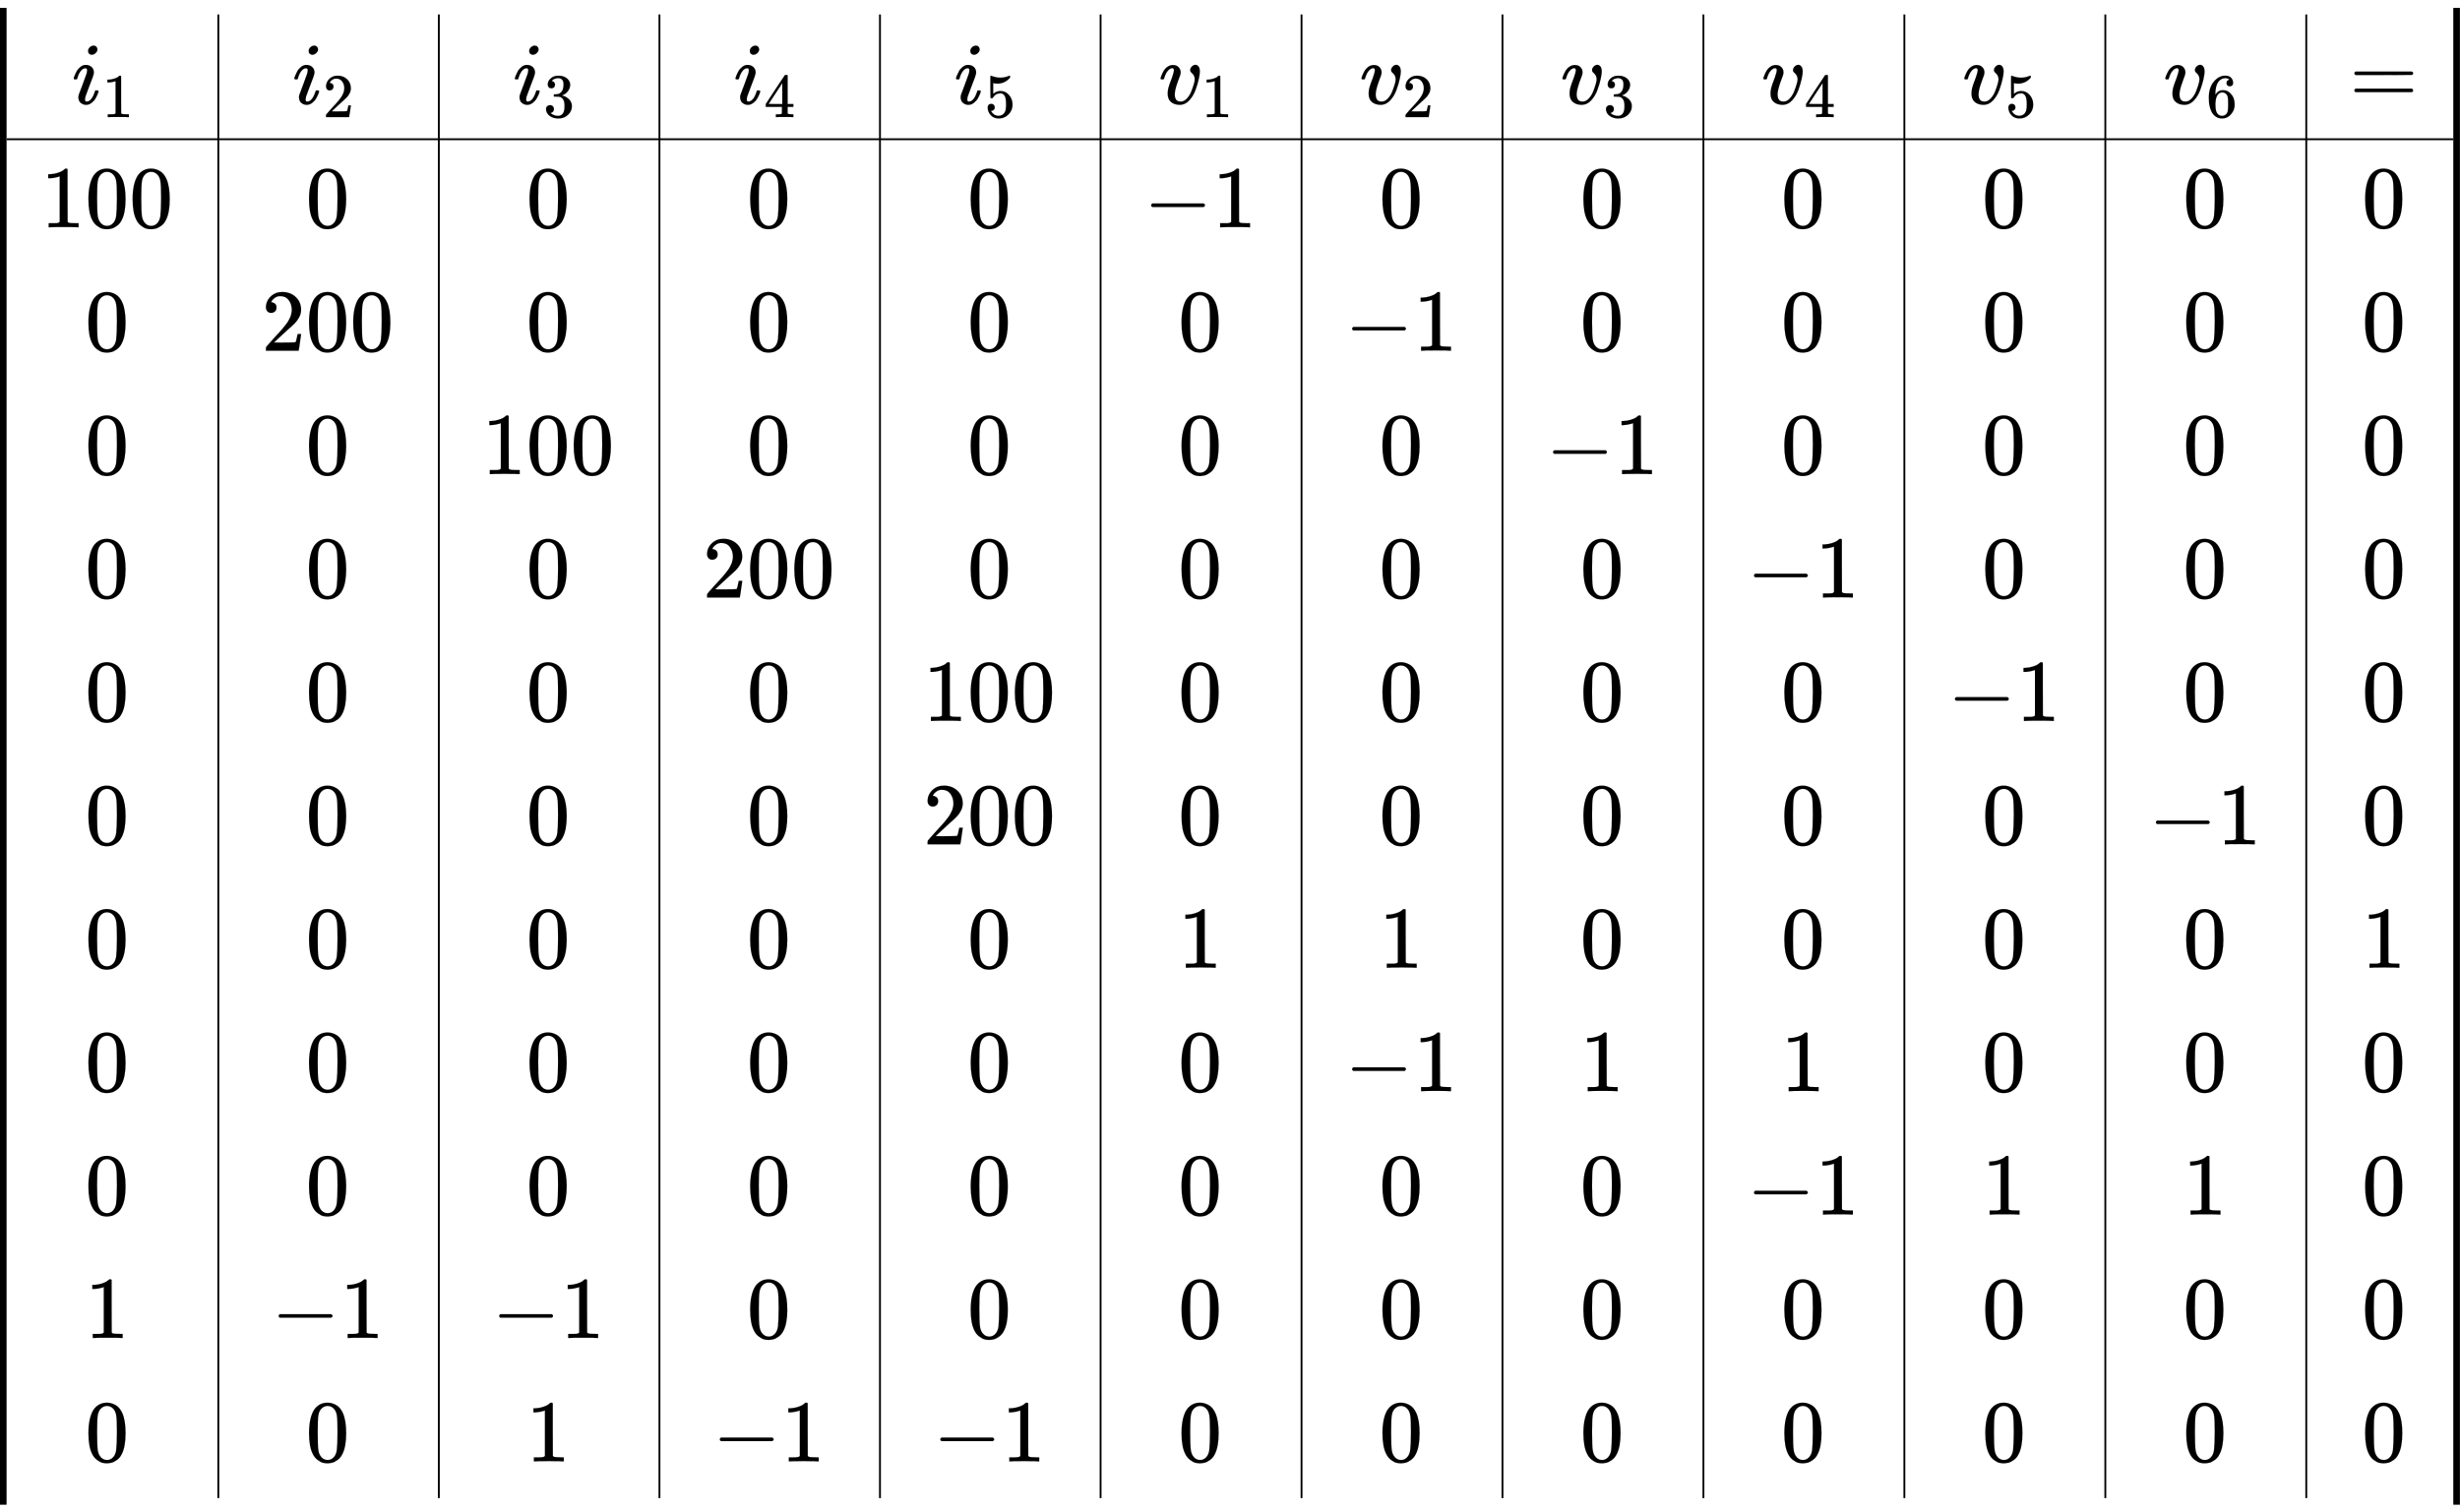 <svg xmlns:xlink="http://www.w3.org/1999/xlink" width="64.799ex" height="39.843ex" style="vertical-align: -19.338ex;" viewBox="0 -8828.4 27899.5 17154.4" role="img" focusable="false" xmlns="http://www.w3.org/2000/svg" aria-labelledby="MathJax-SVG-1-Title">
<title id="MathJax-SVG-1-Title">{\displaystyle {\begin{array}{|c|c|c|c|c|c|c|c|c|c|c||c|}i_{1}&amp;i_{2}&amp;i_{3}&amp;i_{4}&amp;i_{5}&amp;v_{1}&amp;v_{2}&amp;v_{3}&amp;v_{4}&amp;v_{5}&amp;v_{6}&amp;=\\\hline 100&amp;0&amp;0&amp;0&amp;0&amp;-1&amp;0&amp;0&amp;0&amp;0&amp;0&amp;0\\0&amp;200&amp;0&amp;0&amp;0&amp;0&amp;-1&amp;0&amp;0&amp;0&amp;0&amp;0\\0&amp;0&amp;100&amp;0&amp;0&amp;0&amp;0&amp;-1&amp;0&amp;0&amp;0&amp;0\\0&amp;0&amp;0&amp;200&amp;0&amp;0&amp;0&amp;0&amp;-1&amp;0&amp;0&amp;0\\0&amp;0&amp;0&amp;0&amp;100&amp;0&amp;0&amp;0&amp;0&amp;-1&amp;0&amp;0\\0&amp;0&amp;0&amp;0&amp;200&amp;0&amp;0&amp;0&amp;0&amp;0&amp;-1&amp;0\\0&amp;0&amp;0&amp;0&amp;0&amp;1&amp;1&amp;0&amp;0&amp;0&amp;0&amp;1\\0&amp;0&amp;0&amp;0&amp;0&amp;0&amp;-1&amp;1&amp;1&amp;0&amp;0&amp;0\\0&amp;0&amp;0&amp;0&amp;0&amp;0&amp;0&amp;0&amp;-1&amp;1&amp;1&amp;0\\1&amp;-1&amp;-1&amp;0&amp;0&amp;0&amp;0&amp;0&amp;0&amp;0&amp;0&amp;0\\0&amp;0&amp;1&amp;-1&amp;-1&amp;0&amp;0&amp;0&amp;0&amp;0&amp;0&amp;0\\\end{array}}}</title>
<defs aria-hidden="true">
<path stroke-width="1" id="E1-MJMATHI-69" d="M184 600Q184 624 203 642T247 661Q265 661 277 649T290 619Q290 596 270 577T226 557Q211 557 198 567T184 600ZM21 287Q21 295 30 318T54 369T98 420T158 442Q197 442 223 419T250 357Q250 340 236 301T196 196T154 83Q149 61 149 51Q149 26 166 26Q175 26 185 29T208 43T235 78T260 137Q263 149 265 151T282 153Q302 153 302 143Q302 135 293 112T268 61T223 11T161 -11Q129 -11 102 10T74 74Q74 91 79 106T122 220Q160 321 166 341T173 380Q173 404 156 404H154Q124 404 99 371T61 287Q60 286 59 284T58 281T56 279T53 278T49 278T41 278H27Q21 284 21 287Z"></path>
<path stroke-width="1" id="E1-MJMAIN-31" d="M213 578L200 573Q186 568 160 563T102 556H83V602H102Q149 604 189 617T245 641T273 663Q275 666 285 666Q294 666 302 660V361L303 61Q310 54 315 52T339 48T401 46H427V0H416Q395 3 257 3Q121 3 100 0H88V46H114Q136 46 152 46T177 47T193 50T201 52T207 57T213 61V578Z"></path>
<path stroke-width="1" id="E1-MJMAIN-32" d="M109 429Q82 429 66 447T50 491Q50 562 103 614T235 666Q326 666 387 610T449 465Q449 422 429 383T381 315T301 241Q265 210 201 149L142 93L218 92Q375 92 385 97Q392 99 409 186V189H449V186Q448 183 436 95T421 3V0H50V19V31Q50 38 56 46T86 81Q115 113 136 137Q145 147 170 174T204 211T233 244T261 278T284 308T305 340T320 369T333 401T340 431T343 464Q343 527 309 573T212 619Q179 619 154 602T119 569T109 550Q109 549 114 549Q132 549 151 535T170 489Q170 464 154 447T109 429Z"></path>
<path stroke-width="1" id="E1-MJMAIN-33" d="M127 463Q100 463 85 480T69 524Q69 579 117 622T233 665Q268 665 277 664Q351 652 390 611T430 522Q430 470 396 421T302 350L299 348Q299 347 308 345T337 336T375 315Q457 262 457 175Q457 96 395 37T238 -22Q158 -22 100 21T42 130Q42 158 60 175T105 193Q133 193 151 175T169 130Q169 119 166 110T159 94T148 82T136 74T126 70T118 67L114 66Q165 21 238 21Q293 21 321 74Q338 107 338 175V195Q338 290 274 322Q259 328 213 329L171 330L168 332Q166 335 166 348Q166 366 174 366Q202 366 232 371Q266 376 294 413T322 525V533Q322 590 287 612Q265 626 240 626Q208 626 181 615T143 592T132 580H135Q138 579 143 578T153 573T165 566T175 555T183 540T186 520Q186 498 172 481T127 463Z"></path>
<path stroke-width="1" id="E1-MJMAIN-34" d="M462 0Q444 3 333 3Q217 3 199 0H190V46H221Q241 46 248 46T265 48T279 53T286 61Q287 63 287 115V165H28V211L179 442Q332 674 334 675Q336 677 355 677H373L379 671V211H471V165H379V114Q379 73 379 66T385 54Q393 47 442 46H471V0H462ZM293 211V545L74 212L183 211H293Z"></path>
<path stroke-width="1" id="E1-MJMAIN-35" d="M164 157Q164 133 148 117T109 101H102Q148 22 224 22Q294 22 326 82Q345 115 345 210Q345 313 318 349Q292 382 260 382H254Q176 382 136 314Q132 307 129 306T114 304Q97 304 95 310Q93 314 93 485V614Q93 664 98 664Q100 666 102 666Q103 666 123 658T178 642T253 634Q324 634 389 662Q397 666 402 666Q410 666 410 648V635Q328 538 205 538Q174 538 149 544L139 546V374Q158 388 169 396T205 412T256 420Q337 420 393 355T449 201Q449 109 385 44T229 -22Q148 -22 99 32T50 154Q50 178 61 192T84 210T107 214Q132 214 148 197T164 157Z"></path>
<path stroke-width="1" id="E1-MJMATHI-76" d="M173 380Q173 405 154 405Q130 405 104 376T61 287Q60 286 59 284T58 281T56 279T53 278T49 278T41 278H27Q21 284 21 287Q21 294 29 316T53 368T97 419T160 441Q202 441 225 417T249 361Q249 344 246 335Q246 329 231 291T200 202T182 113Q182 86 187 69Q200 26 250 26Q287 26 319 60T369 139T398 222T409 277Q409 300 401 317T383 343T365 361T357 383Q357 405 376 424T417 443Q436 443 451 425T467 367Q467 340 455 284T418 159T347 40T241 -11Q177 -11 139 22Q102 54 102 117Q102 148 110 181T151 298Q173 362 173 380Z"></path>
<path stroke-width="1" id="E1-MJMAIN-36" d="M42 313Q42 476 123 571T303 666Q372 666 402 630T432 550Q432 525 418 510T379 495Q356 495 341 509T326 548Q326 592 373 601Q351 623 311 626Q240 626 194 566Q147 500 147 364L148 360Q153 366 156 373Q197 433 263 433H267Q313 433 348 414Q372 400 396 374T435 317Q456 268 456 210V192Q456 169 451 149Q440 90 387 34T253 -22Q225 -22 199 -14T143 16T92 75T56 172T42 313ZM257 397Q227 397 205 380T171 335T154 278T148 216Q148 133 160 97T198 39Q222 21 251 21Q302 21 329 59Q342 77 347 104T352 209Q352 289 347 316T329 361Q302 397 257 397Z"></path>
<path stroke-width="1" id="E1-MJMAIN-3D" d="M56 347Q56 360 70 367H707Q722 359 722 347Q722 336 708 328L390 327H72Q56 332 56 347ZM56 153Q56 168 72 173H708Q722 163 722 153Q722 140 707 133H70Q56 140 56 153Z"></path>
<path stroke-width="1" id="E1-MJMAIN-30" d="M96 585Q152 666 249 666Q297 666 345 640T423 548Q460 465 460 320Q460 165 417 83Q397 41 362 16T301 -15T250 -22Q224 -22 198 -16T137 16T82 83Q39 165 39 320Q39 494 96 585ZM321 597Q291 629 250 629Q208 629 178 597Q153 571 145 525T137 333Q137 175 145 125T181 46Q209 16 250 16Q290 16 318 46Q347 76 354 130T362 333Q362 478 354 524T321 597Z"></path>
<path stroke-width="1" id="E1-MJMAIN-2212" d="M84 237T84 250T98 270H679Q694 262 694 250T679 230H98Q84 237 84 250Z"></path>
</defs>
<g stroke="currentColor" fill="currentColor" stroke-width="0" transform="matrix(1 0 0 -1 0 0)" aria-hidden="true">
<g transform="translate(75,0)">
<g transform="translate(389,0)">
<g transform="translate(351,7650)">
 <use xlink:href="#E1-MJMATHI-69" x="0" y="0"></use>
 <use transform="scale(0.707)" xlink:href="#E1-MJMAIN-31" x="488" y="-213"></use>
</g>
<g transform="translate(0,6250)">
 <use xlink:href="#E1-MJMAIN-31"></use>
 <use xlink:href="#E1-MJMAIN-30" x="500" y="0"></use>
 <use xlink:href="#E1-MJMAIN-30" x="1001" y="0"></use>
</g>
 <use xlink:href="#E1-MJMAIN-30" x="500" y="4850"></use>
 <use xlink:href="#E1-MJMAIN-30" x="500" y="3450"></use>
 <use xlink:href="#E1-MJMAIN-30" x="500" y="2050"></use>
 <use xlink:href="#E1-MJMAIN-30" x="500" y="650"></use>
 <use xlink:href="#E1-MJMAIN-30" x="500" y="-750"></use>
 <use xlink:href="#E1-MJMAIN-30" x="500" y="-2150"></use>
 <use xlink:href="#E1-MJMAIN-30" x="500" y="-3550"></use>
 <use xlink:href="#E1-MJMAIN-30" x="500" y="-4950"></use>
 <use xlink:href="#E1-MJMAIN-31" x="500" y="-6350"></use>
 <use xlink:href="#E1-MJMAIN-30" x="500" y="-7750"></use>
</g>
<line stroke-linecap="square" stroke-width="20.9" y1="10" x2="10" x1="10" y2="16820" transform="translate(2391,-8166)"></line>
<g transform="translate(2891,0)">
<g transform="translate(351,7650)">
 <use xlink:href="#E1-MJMATHI-69" x="0" y="0"></use>
 <use transform="scale(0.707)" xlink:href="#E1-MJMAIN-32" x="488" y="-213"></use>
</g>
 <use xlink:href="#E1-MJMAIN-30" x="500" y="6250"></use>
<g transform="translate(0,4850)">
 <use xlink:href="#E1-MJMAIN-32"></use>
 <use xlink:href="#E1-MJMAIN-30" x="500" y="0"></use>
 <use xlink:href="#E1-MJMAIN-30" x="1001" y="0"></use>
</g>
 <use xlink:href="#E1-MJMAIN-30" x="500" y="3450"></use>
 <use xlink:href="#E1-MJMAIN-30" x="500" y="2050"></use>
 <use xlink:href="#E1-MJMAIN-30" x="500" y="650"></use>
 <use xlink:href="#E1-MJMAIN-30" x="500" y="-750"></use>
 <use xlink:href="#E1-MJMAIN-30" x="500" y="-2150"></use>
 <use xlink:href="#E1-MJMAIN-30" x="500" y="-3550"></use>
 <use xlink:href="#E1-MJMAIN-30" x="500" y="-4950"></use>
<g transform="translate(111,-6350)">
 <use xlink:href="#E1-MJMAIN-2212" x="0" y="0"></use>
 <use xlink:href="#E1-MJMAIN-31" x="778" y="0"></use>
</g>
 <use xlink:href="#E1-MJMAIN-30" x="500" y="-7750"></use>
</g>
<line stroke-linecap="square" stroke-width="20.9" y1="10" x2="10" x1="10" y2="16820" transform="translate(4892,-8166)"></line>
<g transform="translate(5392,0)">
<g transform="translate(351,7650)">
 <use xlink:href="#E1-MJMATHI-69" x="0" y="0"></use>
 <use transform="scale(0.707)" xlink:href="#E1-MJMAIN-33" x="488" y="-213"></use>
</g>
 <use xlink:href="#E1-MJMAIN-30" x="500" y="6250"></use>
 <use xlink:href="#E1-MJMAIN-30" x="500" y="4850"></use>
<g transform="translate(0,3450)">
 <use xlink:href="#E1-MJMAIN-31"></use>
 <use xlink:href="#E1-MJMAIN-30" x="500" y="0"></use>
 <use xlink:href="#E1-MJMAIN-30" x="1001" y="0"></use>
</g>
 <use xlink:href="#E1-MJMAIN-30" x="500" y="2050"></use>
 <use xlink:href="#E1-MJMAIN-30" x="500" y="650"></use>
 <use xlink:href="#E1-MJMAIN-30" x="500" y="-750"></use>
 <use xlink:href="#E1-MJMAIN-30" x="500" y="-2150"></use>
 <use xlink:href="#E1-MJMAIN-30" x="500" y="-3550"></use>
 <use xlink:href="#E1-MJMAIN-30" x="500" y="-4950"></use>
<g transform="translate(111,-6350)">
 <use xlink:href="#E1-MJMAIN-2212" x="0" y="0"></use>
 <use xlink:href="#E1-MJMAIN-31" x="778" y="0"></use>
</g>
 <use xlink:href="#E1-MJMAIN-31" x="500" y="-7750"></use>
</g>
<line stroke-linecap="square" stroke-width="20.9" y1="10" x2="10" x1="10" y2="16820" transform="translate(7394,-8166)"></line>
<g transform="translate(7894,0)">
<g transform="translate(351,7650)">
 <use xlink:href="#E1-MJMATHI-69" x="0" y="0"></use>
 <use transform="scale(0.707)" xlink:href="#E1-MJMAIN-34" x="488" y="-213"></use>
</g>
 <use xlink:href="#E1-MJMAIN-30" x="500" y="6250"></use>
 <use xlink:href="#E1-MJMAIN-30" x="500" y="4850"></use>
 <use xlink:href="#E1-MJMAIN-30" x="500" y="3450"></use>
<g transform="translate(0,2050)">
 <use xlink:href="#E1-MJMAIN-32"></use>
 <use xlink:href="#E1-MJMAIN-30" x="500" y="0"></use>
 <use xlink:href="#E1-MJMAIN-30" x="1001" y="0"></use>
</g>
 <use xlink:href="#E1-MJMAIN-30" x="500" y="650"></use>
 <use xlink:href="#E1-MJMAIN-30" x="500" y="-750"></use>
 <use xlink:href="#E1-MJMAIN-30" x="500" y="-2150"></use>
 <use xlink:href="#E1-MJMAIN-30" x="500" y="-3550"></use>
 <use xlink:href="#E1-MJMAIN-30" x="500" y="-4950"></use>
 <use xlink:href="#E1-MJMAIN-30" x="500" y="-6350"></use>
<g transform="translate(111,-7750)">
 <use xlink:href="#E1-MJMAIN-2212" x="0" y="0"></use>
 <use xlink:href="#E1-MJMAIN-31" x="778" y="0"></use>
</g>
</g>
<line stroke-linecap="square" stroke-width="20.9" y1="10" x2="10" x1="10" y2="16820" transform="translate(9895,-8166)"></line>
<g transform="translate(10395,0)">
<g transform="translate(351,7650)">
 <use xlink:href="#E1-MJMATHI-69" x="0" y="0"></use>
 <use transform="scale(0.707)" xlink:href="#E1-MJMAIN-35" x="488" y="-213"></use>
</g>
 <use xlink:href="#E1-MJMAIN-30" x="500" y="6250"></use>
 <use xlink:href="#E1-MJMAIN-30" x="500" y="4850"></use>
 <use xlink:href="#E1-MJMAIN-30" x="500" y="3450"></use>
 <use xlink:href="#E1-MJMAIN-30" x="500" y="2050"></use>
<g transform="translate(0,650)">
 <use xlink:href="#E1-MJMAIN-31"></use>
 <use xlink:href="#E1-MJMAIN-30" x="500" y="0"></use>
 <use xlink:href="#E1-MJMAIN-30" x="1001" y="0"></use>
</g>
<g transform="translate(0,-750)">
 <use xlink:href="#E1-MJMAIN-32"></use>
 <use xlink:href="#E1-MJMAIN-30" x="500" y="0"></use>
 <use xlink:href="#E1-MJMAIN-30" x="1001" y="0"></use>
</g>
 <use xlink:href="#E1-MJMAIN-30" x="500" y="-2150"></use>
 <use xlink:href="#E1-MJMAIN-30" x="500" y="-3550"></use>
 <use xlink:href="#E1-MJMAIN-30" x="500" y="-4950"></use>
 <use xlink:href="#E1-MJMAIN-30" x="500" y="-6350"></use>
<g transform="translate(111,-7750)">
 <use xlink:href="#E1-MJMAIN-2212" x="0" y="0"></use>
 <use xlink:href="#E1-MJMAIN-31" x="778" y="0"></use>
</g>
</g>
<line stroke-linecap="square" stroke-width="20.9" y1="10" x2="10" x1="10" y2="16820" transform="translate(12397,-8166)"></line>
<g transform="translate(12897,0)">
<g transform="translate(169,7650)">
 <use xlink:href="#E1-MJMATHI-76" x="0" y="0"></use>
 <use transform="scale(0.707)" xlink:href="#E1-MJMAIN-31" x="686" y="-213"></use>
</g>
<g transform="translate(0,6250)">
 <use xlink:href="#E1-MJMAIN-2212" x="0" y="0"></use>
 <use xlink:href="#E1-MJMAIN-31" x="778" y="0"></use>
</g>
 <use xlink:href="#E1-MJMAIN-30" x="389" y="4850"></use>
 <use xlink:href="#E1-MJMAIN-30" x="389" y="3450"></use>
 <use xlink:href="#E1-MJMAIN-30" x="389" y="2050"></use>
 <use xlink:href="#E1-MJMAIN-30" x="389" y="650"></use>
 <use xlink:href="#E1-MJMAIN-30" x="389" y="-750"></use>
 <use xlink:href="#E1-MJMAIN-31" x="389" y="-2150"></use>
 <use xlink:href="#E1-MJMAIN-30" x="389" y="-3550"></use>
 <use xlink:href="#E1-MJMAIN-30" x="389" y="-4950"></use>
 <use xlink:href="#E1-MJMAIN-30" x="389" y="-6350"></use>
 <use xlink:href="#E1-MJMAIN-30" x="389" y="-7750"></use>
</g>
<line stroke-linecap="square" stroke-width="20.9" y1="10" x2="10" x1="10" y2="16820" transform="translate(14676,-8166)"></line>
<g transform="translate(15176,0)">
<g transform="translate(169,7650)">
 <use xlink:href="#E1-MJMATHI-76" x="0" y="0"></use>
 <use transform="scale(0.707)" xlink:href="#E1-MJMAIN-32" x="686" y="-213"></use>
</g>
 <use xlink:href="#E1-MJMAIN-30" x="389" y="6250"></use>
<g transform="translate(0,4850)">
 <use xlink:href="#E1-MJMAIN-2212" x="0" y="0"></use>
 <use xlink:href="#E1-MJMAIN-31" x="778" y="0"></use>
</g>
 <use xlink:href="#E1-MJMAIN-30" x="389" y="3450"></use>
 <use xlink:href="#E1-MJMAIN-30" x="389" y="2050"></use>
 <use xlink:href="#E1-MJMAIN-30" x="389" y="650"></use>
 <use xlink:href="#E1-MJMAIN-30" x="389" y="-750"></use>
 <use xlink:href="#E1-MJMAIN-31" x="389" y="-2150"></use>
<g transform="translate(0,-3550)">
 <use xlink:href="#E1-MJMAIN-2212" x="0" y="0"></use>
 <use xlink:href="#E1-MJMAIN-31" x="778" y="0"></use>
</g>
 <use xlink:href="#E1-MJMAIN-30" x="389" y="-4950"></use>
 <use xlink:href="#E1-MJMAIN-30" x="389" y="-6350"></use>
 <use xlink:href="#E1-MJMAIN-30" x="389" y="-7750"></use>
</g>
<line stroke-linecap="square" stroke-width="20.9" y1="10" x2="10" x1="10" y2="16820" transform="translate(16955,-8166)"></line>
<g transform="translate(17455,0)">
<g transform="translate(169,7650)">
 <use xlink:href="#E1-MJMATHI-76" x="0" y="0"></use>
 <use transform="scale(0.707)" xlink:href="#E1-MJMAIN-33" x="686" y="-213"></use>
</g>
 <use xlink:href="#E1-MJMAIN-30" x="389" y="6250"></use>
 <use xlink:href="#E1-MJMAIN-30" x="389" y="4850"></use>
<g transform="translate(0,3450)">
 <use xlink:href="#E1-MJMAIN-2212" x="0" y="0"></use>
 <use xlink:href="#E1-MJMAIN-31" x="778" y="0"></use>
</g>
 <use xlink:href="#E1-MJMAIN-30" x="389" y="2050"></use>
 <use xlink:href="#E1-MJMAIN-30" x="389" y="650"></use>
 <use xlink:href="#E1-MJMAIN-30" x="389" y="-750"></use>
 <use xlink:href="#E1-MJMAIN-30" x="389" y="-2150"></use>
 <use xlink:href="#E1-MJMAIN-31" x="389" y="-3550"></use>
 <use xlink:href="#E1-MJMAIN-30" x="389" y="-4950"></use>
 <use xlink:href="#E1-MJMAIN-30" x="389" y="-6350"></use>
 <use xlink:href="#E1-MJMAIN-30" x="389" y="-7750"></use>
</g>
<line stroke-linecap="square" stroke-width="20.9" y1="10" x2="10" x1="10" y2="16820" transform="translate(19234,-8166)"></line>
<g transform="translate(19734,0)">
<g transform="translate(169,7650)">
 <use xlink:href="#E1-MJMATHI-76" x="0" y="0"></use>
 <use transform="scale(0.707)" xlink:href="#E1-MJMAIN-34" x="686" y="-213"></use>
</g>
 <use xlink:href="#E1-MJMAIN-30" x="389" y="6250"></use>
 <use xlink:href="#E1-MJMAIN-30" x="389" y="4850"></use>
 <use xlink:href="#E1-MJMAIN-30" x="389" y="3450"></use>
<g transform="translate(0,2050)">
 <use xlink:href="#E1-MJMAIN-2212" x="0" y="0"></use>
 <use xlink:href="#E1-MJMAIN-31" x="778" y="0"></use>
</g>
 <use xlink:href="#E1-MJMAIN-30" x="389" y="650"></use>
 <use xlink:href="#E1-MJMAIN-30" x="389" y="-750"></use>
 <use xlink:href="#E1-MJMAIN-30" x="389" y="-2150"></use>
 <use xlink:href="#E1-MJMAIN-31" x="389" y="-3550"></use>
<g transform="translate(0,-4950)">
 <use xlink:href="#E1-MJMAIN-2212" x="0" y="0"></use>
 <use xlink:href="#E1-MJMAIN-31" x="778" y="0"></use>
</g>
 <use xlink:href="#E1-MJMAIN-30" x="389" y="-6350"></use>
 <use xlink:href="#E1-MJMAIN-30" x="389" y="-7750"></use>
</g>
<line stroke-linecap="square" stroke-width="20.9" y1="10" x2="10" x1="10" y2="16820" transform="translate(21513,-8166)"></line>
<g transform="translate(22013,0)">
<g transform="translate(169,7650)">
 <use xlink:href="#E1-MJMATHI-76" x="0" y="0"></use>
 <use transform="scale(0.707)" xlink:href="#E1-MJMAIN-35" x="686" y="-213"></use>
</g>
 <use xlink:href="#E1-MJMAIN-30" x="389" y="6250"></use>
 <use xlink:href="#E1-MJMAIN-30" x="389" y="4850"></use>
 <use xlink:href="#E1-MJMAIN-30" x="389" y="3450"></use>
 <use xlink:href="#E1-MJMAIN-30" x="389" y="2050"></use>
<g transform="translate(0,650)">
 <use xlink:href="#E1-MJMAIN-2212" x="0" y="0"></use>
 <use xlink:href="#E1-MJMAIN-31" x="778" y="0"></use>
</g>
 <use xlink:href="#E1-MJMAIN-30" x="389" y="-750"></use>
 <use xlink:href="#E1-MJMAIN-30" x="389" y="-2150"></use>
 <use xlink:href="#E1-MJMAIN-30" x="389" y="-3550"></use>
 <use xlink:href="#E1-MJMAIN-31" x="389" y="-4950"></use>
 <use xlink:href="#E1-MJMAIN-30" x="389" y="-6350"></use>
 <use xlink:href="#E1-MJMAIN-30" x="389" y="-7750"></use>
</g>
<line stroke-linecap="square" stroke-width="20.9" y1="10" x2="10" x1="10" y2="16820" transform="translate(23792,-8166)"></line>
<g transform="translate(24292,0)">
<g transform="translate(169,7650)">
 <use xlink:href="#E1-MJMATHI-76" x="0" y="0"></use>
 <use transform="scale(0.707)" xlink:href="#E1-MJMAIN-36" x="686" y="-213"></use>
</g>
 <use xlink:href="#E1-MJMAIN-30" x="389" y="6250"></use>
 <use xlink:href="#E1-MJMAIN-30" x="389" y="4850"></use>
 <use xlink:href="#E1-MJMAIN-30" x="389" y="3450"></use>
 <use xlink:href="#E1-MJMAIN-30" x="389" y="2050"></use>
 <use xlink:href="#E1-MJMAIN-30" x="389" y="650"></use>
<g transform="translate(0,-750)">
 <use xlink:href="#E1-MJMAIN-2212" x="0" y="0"></use>
 <use xlink:href="#E1-MJMAIN-31" x="778" y="0"></use>
</g>
 <use xlink:href="#E1-MJMAIN-30" x="389" y="-2150"></use>
 <use xlink:href="#E1-MJMAIN-30" x="389" y="-3550"></use>
 <use xlink:href="#E1-MJMAIN-31" x="389" y="-4950"></use>
 <use xlink:href="#E1-MJMAIN-30" x="389" y="-6350"></use>
 <use xlink:href="#E1-MJMAIN-30" x="389" y="-7750"></use>
</g>
<line stroke-linecap="square" stroke-width="20.9" y1="10" x2="10" x1="10" y2="16820" transform="translate(26071,-8166)"></line>
<g transform="translate(26571,0)">
 <use xlink:href="#E1-MJMAIN-3D" x="0" y="7650"></use>
 <use xlink:href="#E1-MJMAIN-30" x="139" y="6250"></use>
 <use xlink:href="#E1-MJMAIN-30" x="139" y="4850"></use>
 <use xlink:href="#E1-MJMAIN-30" x="139" y="3450"></use>
 <use xlink:href="#E1-MJMAIN-30" x="139" y="2050"></use>
 <use xlink:href="#E1-MJMAIN-30" x="139" y="650"></use>
 <use xlink:href="#E1-MJMAIN-30" x="139" y="-750"></use>
 <use xlink:href="#E1-MJMAIN-31" x="139" y="-2150"></use>
 <use xlink:href="#E1-MJMAIN-30" x="139" y="-3550"></use>
 <use xlink:href="#E1-MJMAIN-30" x="139" y="-4950"></use>
 <use xlink:href="#E1-MJMAIN-30" x="139" y="-6350"></use>
 <use xlink:href="#E1-MJMAIN-30" x="139" y="-7750"></use>
</g>
<line stroke-linecap="square" stroke-width="20.9" y2="10" y1="10" x1="10" x2="27739" transform="translate(0,7239)"></line>
</g>
<line stroke-linecap="square" stroke-width="75" y1="37" x2="37" x1="37" y2="16943" transform="translate(27824,-8241)"></line>
<line stroke-linecap="square" stroke-width="75" y1="37" x2="37" x1="37" y2="16943" transform="translate(0,-8241)"></line>
</g>
</svg>